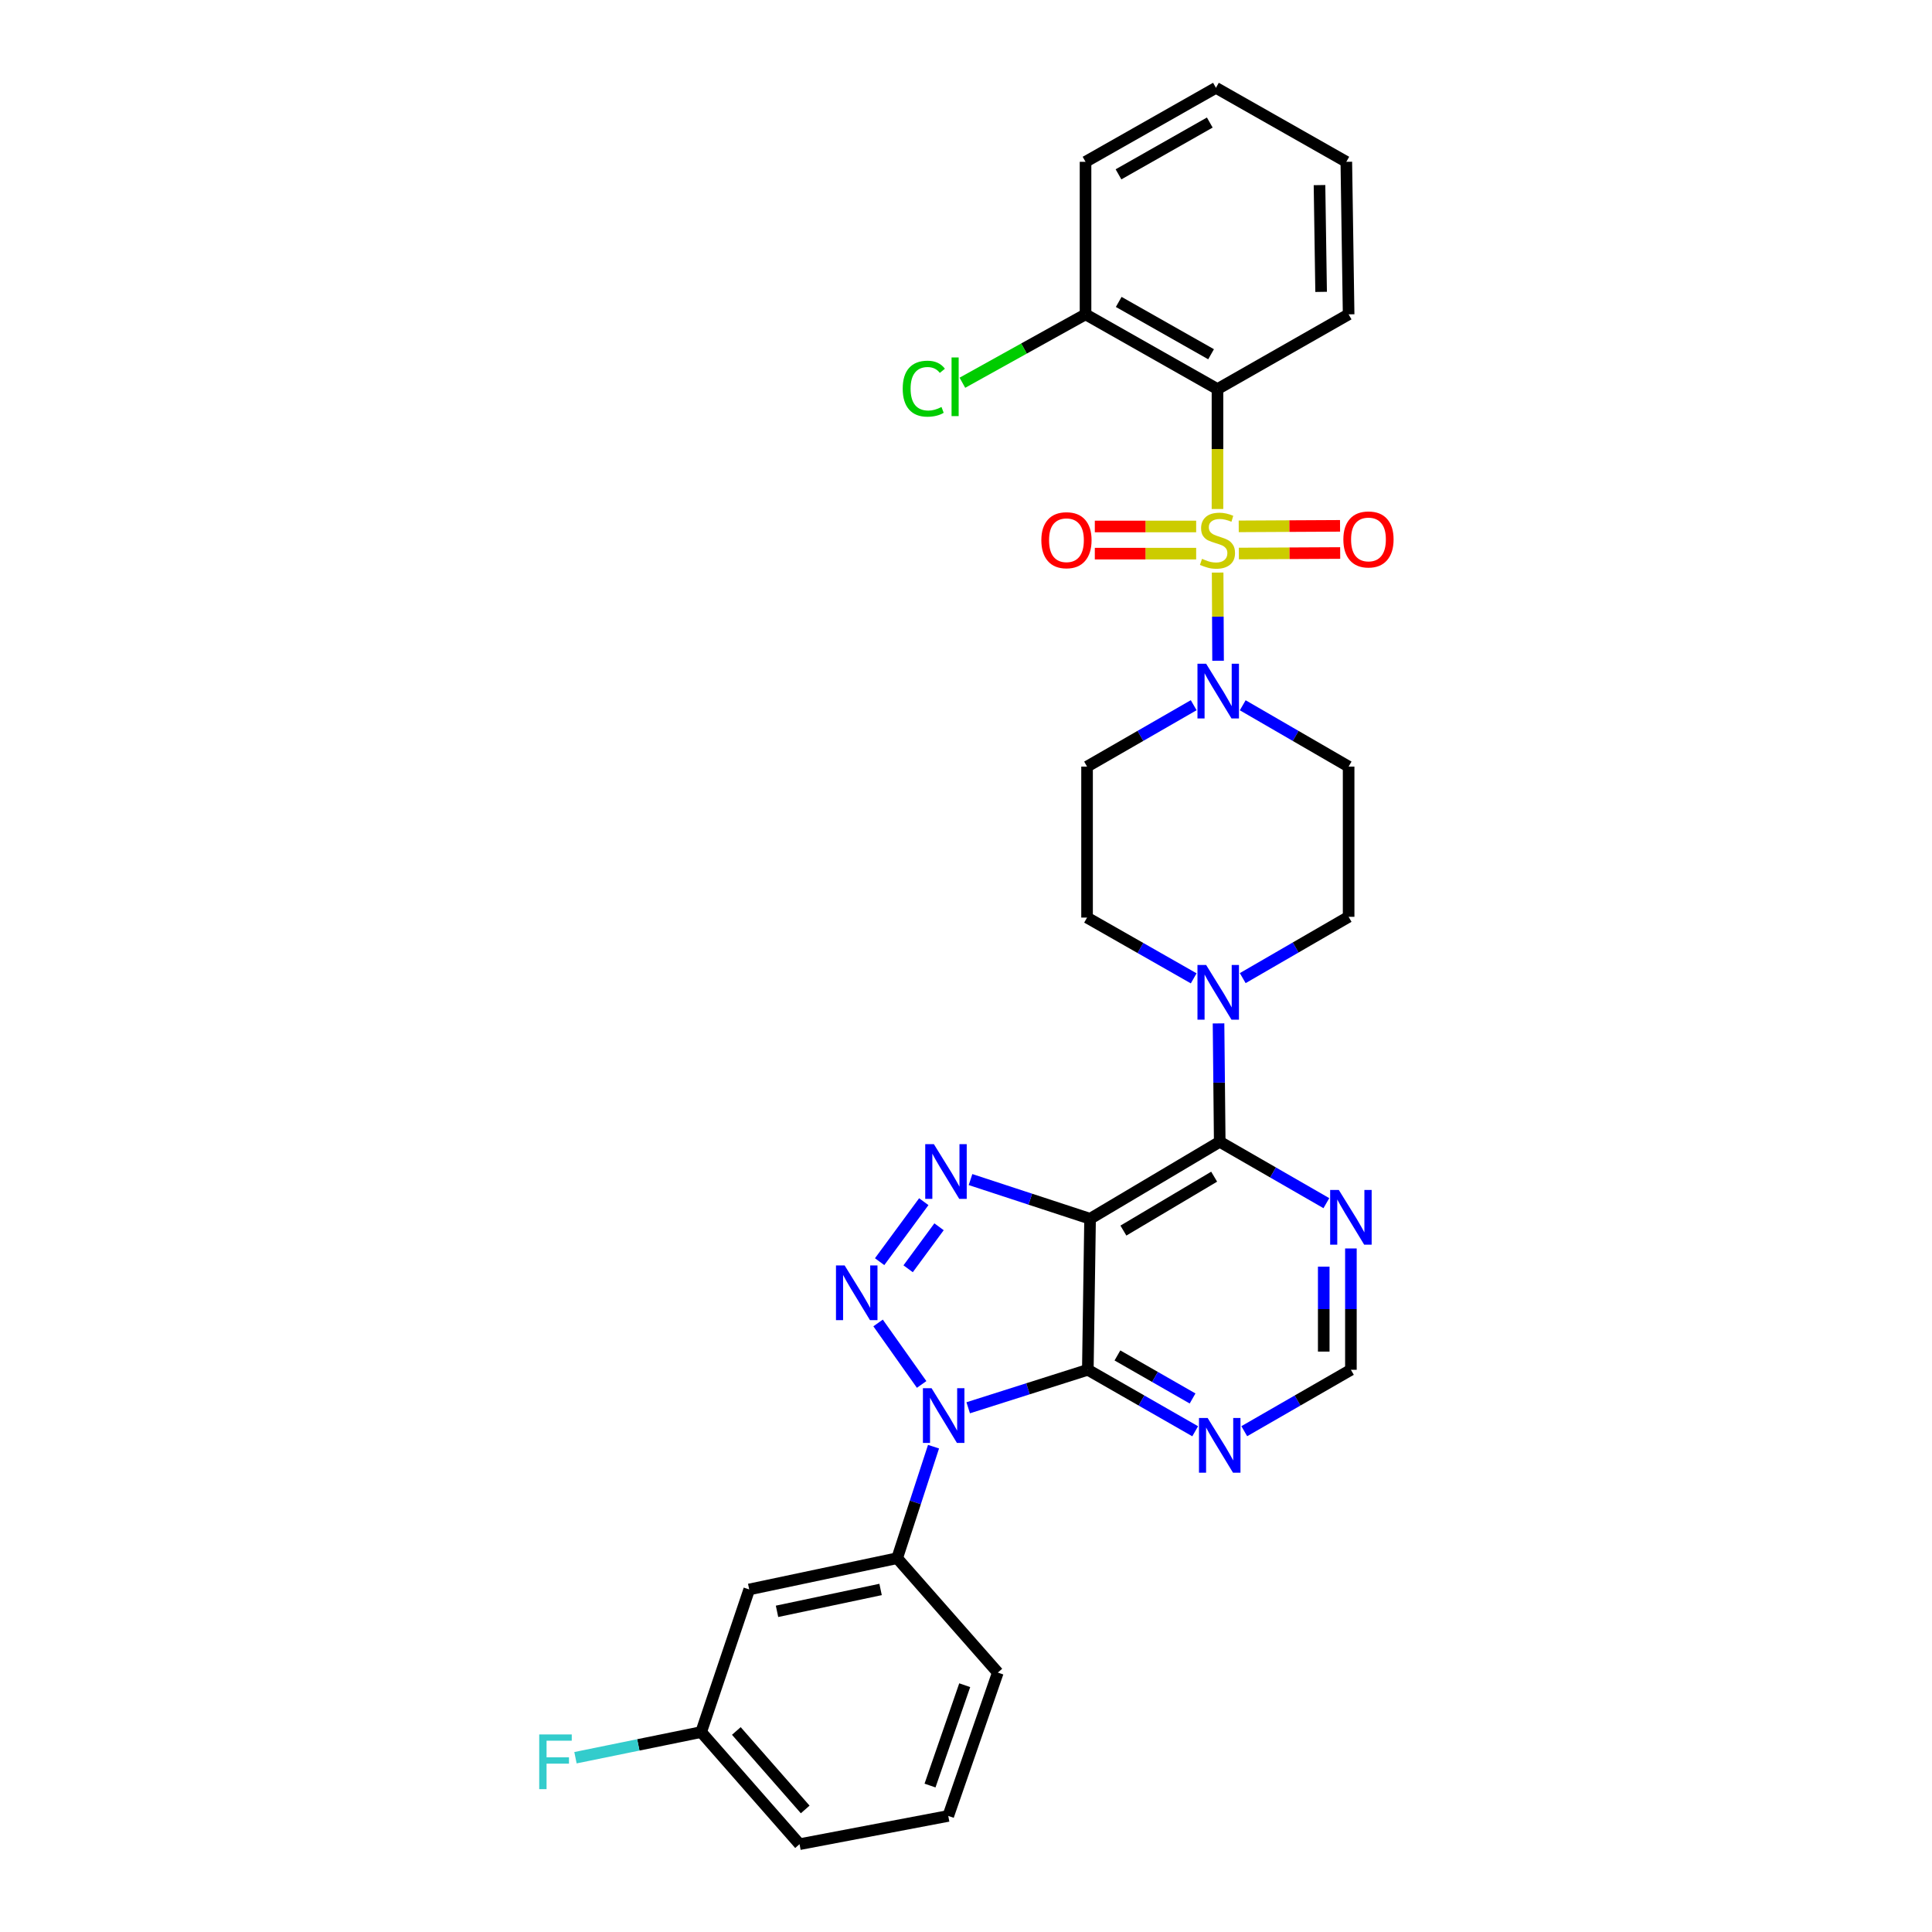 <?xml version='1.0' encoding='iso-8859-1'?>
<svg version='1.1' baseProfile='full'
              xmlns='http://www.w3.org/2000/svg'
                      xmlns:rdkit='http://www.rdkit.org/xml'
                      xmlns:xlink='http://www.w3.org/1999/xlink'
                  xml:space='preserve'
width='1000px' height='1000px' viewBox='0 0 1000 1000'>
<!-- END OF HEADER -->
<rect style='opacity:1.0;fill:#FFFFFF;stroke:none' width='1000' height='1000' x='0' y='0'> </rect>
<path class='bond-6' d='M 630.165,263.458 L 630.165,232.426' style='fill:none;fill-rule:evenodd;stroke:#CCCC00;stroke-width:6px;stroke-linecap:butt;stroke-linejoin:miter;stroke-opacity:1' />
<path class='bond-6' d='M 630.165,232.426 L 630.165,201.394' style='fill:none;fill-rule:evenodd;stroke:#000000;stroke-width:6px;stroke-linecap:butt;stroke-linejoin:miter;stroke-opacity:1' />
<path class='bond-7' d='M 630.248,296.365 L 630.359,319.186' style='fill:none;fill-rule:evenodd;stroke:#CCCC00;stroke-width:6px;stroke-linecap:butt;stroke-linejoin:miter;stroke-opacity:1' />
<path class='bond-7' d='M 630.359,319.186 L 630.471,342.006' style='fill:none;fill-rule:evenodd;stroke:#0000FF;stroke-width:6px;stroke-linecap:butt;stroke-linejoin:miter;stroke-opacity:1' />
<path class='bond-12' d='M 641.235,286.505 L 667.456,286.371' style='fill:none;fill-rule:evenodd;stroke:#CCCC00;stroke-width:6px;stroke-linecap:butt;stroke-linejoin:miter;stroke-opacity:1' />
<path class='bond-12' d='M 667.456,286.371 L 693.676,286.238' style='fill:none;fill-rule:evenodd;stroke:#FF0000;stroke-width:6px;stroke-linecap:butt;stroke-linejoin:miter;stroke-opacity:1' />
<path class='bond-12' d='M 641.163,272.445 L 667.384,272.311' style='fill:none;fill-rule:evenodd;stroke:#CCCC00;stroke-width:6px;stroke-linecap:butt;stroke-linejoin:miter;stroke-opacity:1' />
<path class='bond-12' d='M 667.384,272.311 L 693.604,272.177' style='fill:none;fill-rule:evenodd;stroke:#FF0000;stroke-width:6px;stroke-linecap:butt;stroke-linejoin:miter;stroke-opacity:1' />
<path class='bond-13' d='M 619.131,272.501 L 592.903,272.501' style='fill:none;fill-rule:evenodd;stroke:#CCCC00;stroke-width:6px;stroke-linecap:butt;stroke-linejoin:miter;stroke-opacity:1' />
<path class='bond-13' d='M 592.903,272.501 L 566.675,272.501' style='fill:none;fill-rule:evenodd;stroke:#FF0000;stroke-width:6px;stroke-linecap:butt;stroke-linejoin:miter;stroke-opacity:1' />
<path class='bond-13' d='M 619.131,286.561 L 592.903,286.561' style='fill:none;fill-rule:evenodd;stroke:#CCCC00;stroke-width:6px;stroke-linecap:butt;stroke-linejoin:miter;stroke-opacity:1' />
<path class='bond-13' d='M 592.903,286.561 L 566.675,286.561' style='fill:none;fill-rule:evenodd;stroke:#FF0000;stroke-width:6px;stroke-linecap:butt;stroke-linejoin:miter;stroke-opacity:1' />
<path class='bond-0' d='M 501.14,728.662 L 532.099,718.832' style='fill:none;fill-rule:evenodd;stroke:#0000FF;stroke-width:6px;stroke-linecap:butt;stroke-linejoin:miter;stroke-opacity:1' />
<path class='bond-0' d='M 532.099,718.832 L 563.057,709.002' style='fill:none;fill-rule:evenodd;stroke:#000000;stroke-width:6px;stroke-linecap:butt;stroke-linejoin:miter;stroke-opacity:1' />
<path class='bond-9' d='M 483.192,748.795 L 473.78,777.657' style='fill:none;fill-rule:evenodd;stroke:#0000FF;stroke-width:6px;stroke-linecap:butt;stroke-linejoin:miter;stroke-opacity:1' />
<path class='bond-9' d='M 473.78,777.657 L 464.368,806.519' style='fill:none;fill-rule:evenodd;stroke:#000000;stroke-width:6px;stroke-linecap:butt;stroke-linejoin:miter;stroke-opacity:1' />
<path class='bond-34' d='M 477.037,716.587 L 454.498,684.761' style='fill:none;fill-rule:evenodd;stroke:#0000FF;stroke-width:6px;stroke-linecap:butt;stroke-linejoin:miter;stroke-opacity:1' />
<path class='bond-1' d='M 455.296,653.04 L 478.151,621.984' style='fill:none;fill-rule:evenodd;stroke:#0000FF;stroke-width:6px;stroke-linecap:butt;stroke-linejoin:miter;stroke-opacity:1' />
<path class='bond-1' d='M 470.049,656.715 L 486.047,634.977' style='fill:none;fill-rule:evenodd;stroke:#0000FF;stroke-width:6px;stroke-linecap:butt;stroke-linejoin:miter;stroke-opacity:1' />
<path class='bond-2' d='M 564.221,630.841 L 631.329,590.979' style='fill:none;fill-rule:evenodd;stroke:#000000;stroke-width:6px;stroke-linecap:butt;stroke-linejoin:miter;stroke-opacity:1' />
<path class='bond-2' d='M 581.468,636.95 L 628.444,609.047' style='fill:none;fill-rule:evenodd;stroke:#000000;stroke-width:6px;stroke-linecap:butt;stroke-linejoin:miter;stroke-opacity:1' />
<path class='bond-3' d='M 564.221,630.841 L 563.057,709.002' style='fill:none;fill-rule:evenodd;stroke:#000000;stroke-width:6px;stroke-linecap:butt;stroke-linejoin:miter;stroke-opacity:1' />
<path class='bond-4' d='M 564.221,630.841 L 533.281,620.692' style='fill:none;fill-rule:evenodd;stroke:#000000;stroke-width:6px;stroke-linecap:butt;stroke-linejoin:miter;stroke-opacity:1' />
<path class='bond-4' d='M 533.281,620.692 L 502.34,610.542' style='fill:none;fill-rule:evenodd;stroke:#0000FF;stroke-width:6px;stroke-linecap:butt;stroke-linejoin:miter;stroke-opacity:1' />
<path class='bond-33' d='M 563.057,709.002 L 590.84,724.912' style='fill:none;fill-rule:evenodd;stroke:#000000;stroke-width:6px;stroke-linecap:butt;stroke-linejoin:miter;stroke-opacity:1' />
<path class='bond-33' d='M 590.84,724.912 L 618.622,740.821' style='fill:none;fill-rule:evenodd;stroke:#0000FF;stroke-width:6px;stroke-linecap:butt;stroke-linejoin:miter;stroke-opacity:1' />
<path class='bond-33' d='M 578.379,701.573 L 597.827,712.71' style='fill:none;fill-rule:evenodd;stroke:#000000;stroke-width:6px;stroke-linecap:butt;stroke-linejoin:miter;stroke-opacity:1' />
<path class='bond-33' d='M 597.827,712.71 L 617.275,723.847' style='fill:none;fill-rule:evenodd;stroke:#0000FF;stroke-width:6px;stroke-linecap:butt;stroke-linejoin:miter;stroke-opacity:1' />
<path class='bond-5' d='M 631.329,590.979 L 631.02,560.348' style='fill:none;fill-rule:evenodd;stroke:#000000;stroke-width:6px;stroke-linecap:butt;stroke-linejoin:miter;stroke-opacity:1' />
<path class='bond-5' d='M 631.02,560.348 L 630.71,529.717' style='fill:none;fill-rule:evenodd;stroke:#0000FF;stroke-width:6px;stroke-linecap:butt;stroke-linejoin:miter;stroke-opacity:1' />
<path class='bond-11' d='M 631.329,590.979 L 658.928,606.868' style='fill:none;fill-rule:evenodd;stroke:#000000;stroke-width:6px;stroke-linecap:butt;stroke-linejoin:miter;stroke-opacity:1' />
<path class='bond-11' d='M 658.928,606.868 L 686.527,622.757' style='fill:none;fill-rule:evenodd;stroke:#0000FF;stroke-width:6px;stroke-linecap:butt;stroke-linejoin:miter;stroke-opacity:1' />
<path class='bond-18' d='M 630.165,201.394 L 561.87,162.704' style='fill:none;fill-rule:evenodd;stroke:#000000;stroke-width:6px;stroke-linecap:butt;stroke-linejoin:miter;stroke-opacity:1' />
<path class='bond-18' d='M 626.852,183.356 L 579.045,156.273' style='fill:none;fill-rule:evenodd;stroke:#000000;stroke-width:6px;stroke-linecap:butt;stroke-linejoin:miter;stroke-opacity:1' />
<path class='bond-23' d='M 630.165,201.394 L 698.046,162.704' style='fill:none;fill-rule:evenodd;stroke:#000000;stroke-width:6px;stroke-linecap:butt;stroke-linejoin:miter;stroke-opacity:1' />
<path class='bond-14' d='M 617.85,365.011 L 590.254,380.9' style='fill:none;fill-rule:evenodd;stroke:#0000FF;stroke-width:6px;stroke-linecap:butt;stroke-linejoin:miter;stroke-opacity:1' />
<path class='bond-14' d='M 590.254,380.9 L 562.659,396.788' style='fill:none;fill-rule:evenodd;stroke:#000000;stroke-width:6px;stroke-linecap:butt;stroke-linejoin:miter;stroke-opacity:1' />
<path class='bond-15' d='M 643.238,365.048 L 670.642,380.918' style='fill:none;fill-rule:evenodd;stroke:#0000FF;stroke-width:6px;stroke-linecap:butt;stroke-linejoin:miter;stroke-opacity:1' />
<path class='bond-15' d='M 670.642,380.918 L 698.046,396.788' style='fill:none;fill-rule:evenodd;stroke:#000000;stroke-width:6px;stroke-linecap:butt;stroke-linejoin:miter;stroke-opacity:1' />
<path class='bond-8' d='M 643.238,506.276 L 670.642,490.409' style='fill:none;fill-rule:evenodd;stroke:#0000FF;stroke-width:6px;stroke-linecap:butt;stroke-linejoin:miter;stroke-opacity:1' />
<path class='bond-8' d='M 670.642,490.409 L 698.046,474.543' style='fill:none;fill-rule:evenodd;stroke:#000000;stroke-width:6px;stroke-linecap:butt;stroke-linejoin:miter;stroke-opacity:1' />
<path class='bond-31' d='M 617.855,506.391 L 590.257,490.666' style='fill:none;fill-rule:evenodd;stroke:#0000FF;stroke-width:6px;stroke-linecap:butt;stroke-linejoin:miter;stroke-opacity:1' />
<path class='bond-31' d='M 590.257,490.666 L 562.659,474.941' style='fill:none;fill-rule:evenodd;stroke:#000000;stroke-width:6px;stroke-linecap:butt;stroke-linejoin:miter;stroke-opacity:1' />
<path class='bond-16' d='M 464.368,806.519 L 387.793,822.697' style='fill:none;fill-rule:evenodd;stroke:#000000;stroke-width:6px;stroke-linecap:butt;stroke-linejoin:miter;stroke-opacity:1' />
<path class='bond-16' d='M 455.788,822.703 L 402.186,834.027' style='fill:none;fill-rule:evenodd;stroke:#000000;stroke-width:6px;stroke-linecap:butt;stroke-linejoin:miter;stroke-opacity:1' />
<path class='bond-25' d='M 464.368,806.519 L 516.47,865.722' style='fill:none;fill-rule:evenodd;stroke:#000000;stroke-width:6px;stroke-linecap:butt;stroke-linejoin:miter;stroke-opacity:1' />
<path class='bond-10' d='M 644.028,740.786 L 671.627,724.894' style='fill:none;fill-rule:evenodd;stroke:#0000FF;stroke-width:6px;stroke-linecap:butt;stroke-linejoin:miter;stroke-opacity:1' />
<path class='bond-10' d='M 671.627,724.894 L 699.226,709.002' style='fill:none;fill-rule:evenodd;stroke:#000000;stroke-width:6px;stroke-linecap:butt;stroke-linejoin:miter;stroke-opacity:1' />
<path class='bond-17' d='M 699.226,646.201 L 699.226,677.601' style='fill:none;fill-rule:evenodd;stroke:#0000FF;stroke-width:6px;stroke-linecap:butt;stroke-linejoin:miter;stroke-opacity:1' />
<path class='bond-17' d='M 699.226,677.601 L 699.226,709.002' style='fill:none;fill-rule:evenodd;stroke:#000000;stroke-width:6px;stroke-linecap:butt;stroke-linejoin:miter;stroke-opacity:1' />
<path class='bond-17' d='M 685.165,655.621 L 685.165,677.601' style='fill:none;fill-rule:evenodd;stroke:#0000FF;stroke-width:6px;stroke-linecap:butt;stroke-linejoin:miter;stroke-opacity:1' />
<path class='bond-17' d='M 685.165,677.601 L 685.165,699.582' style='fill:none;fill-rule:evenodd;stroke:#000000;stroke-width:6px;stroke-linecap:butt;stroke-linejoin:miter;stroke-opacity:1' />
<path class='bond-19' d='M 562.659,396.788 L 562.659,474.941' style='fill:none;fill-rule:evenodd;stroke:#000000;stroke-width:6px;stroke-linecap:butt;stroke-linejoin:miter;stroke-opacity:1' />
<path class='bond-20' d='M 698.046,396.788 L 698.046,474.543' style='fill:none;fill-rule:evenodd;stroke:#000000;stroke-width:6px;stroke-linecap:butt;stroke-linejoin:miter;stroke-opacity:1' />
<path class='bond-21' d='M 387.793,822.697 L 362.922,896.515' style='fill:none;fill-rule:evenodd;stroke:#000000;stroke-width:6px;stroke-linecap:butt;stroke-linejoin:miter;stroke-opacity:1' />
<path class='bond-22' d='M 561.87,162.704 L 530.002,180.404' style='fill:none;fill-rule:evenodd;stroke:#000000;stroke-width:6px;stroke-linecap:butt;stroke-linejoin:miter;stroke-opacity:1' />
<path class='bond-22' d='M 530.002,180.404 L 498.134,198.104' style='fill:none;fill-rule:evenodd;stroke:#00CC00;stroke-width:6px;stroke-linecap:butt;stroke-linejoin:miter;stroke-opacity:1' />
<path class='bond-27' d='M 561.87,162.704 L 561.87,83.754' style='fill:none;fill-rule:evenodd;stroke:#000000;stroke-width:6px;stroke-linecap:butt;stroke-linejoin:miter;stroke-opacity:1' />
<path class='bond-24' d='M 362.922,896.515 L 330.392,903.153' style='fill:none;fill-rule:evenodd;stroke:#000000;stroke-width:6px;stroke-linecap:butt;stroke-linejoin:miter;stroke-opacity:1' />
<path class='bond-24' d='M 330.392,903.153 L 297.862,909.792' style='fill:none;fill-rule:evenodd;stroke:#33CCCC;stroke-width:6px;stroke-linecap:butt;stroke-linejoin:miter;stroke-opacity:1' />
<path class='bond-35' d='M 362.922,896.515 L 413.844,954.545' style='fill:none;fill-rule:evenodd;stroke:#000000;stroke-width:6px;stroke-linecap:butt;stroke-linejoin:miter;stroke-opacity:1' />
<path class='bond-35' d='M 381.128,895.945 L 416.774,936.567' style='fill:none;fill-rule:evenodd;stroke:#000000;stroke-width:6px;stroke-linecap:butt;stroke-linejoin:miter;stroke-opacity:1' />
<path class='bond-29' d='M 698.046,162.704 L 696.851,83.754' style='fill:none;fill-rule:evenodd;stroke:#000000;stroke-width:6px;stroke-linecap:butt;stroke-linejoin:miter;stroke-opacity:1' />
<path class='bond-29' d='M 683.808,151.074 L 682.972,95.809' style='fill:none;fill-rule:evenodd;stroke:#000000;stroke-width:6px;stroke-linecap:butt;stroke-linejoin:miter;stroke-opacity:1' />
<path class='bond-26' d='M 516.47,865.722 L 490.818,939.923' style='fill:none;fill-rule:evenodd;stroke:#000000;stroke-width:6px;stroke-linecap:butt;stroke-linejoin:miter;stroke-opacity:1' />
<path class='bond-26' d='M 499.334,872.258 L 481.377,924.198' style='fill:none;fill-rule:evenodd;stroke:#000000;stroke-width:6px;stroke-linecap:butt;stroke-linejoin:miter;stroke-opacity:1' />
<path class='bond-28' d='M 490.818,939.923 L 413.844,954.545' style='fill:none;fill-rule:evenodd;stroke:#000000;stroke-width:6px;stroke-linecap:butt;stroke-linejoin:miter;stroke-opacity:1' />
<path class='bond-32' d='M 561.87,83.754 L 629.368,45.455' style='fill:none;fill-rule:evenodd;stroke:#000000;stroke-width:6px;stroke-linecap:butt;stroke-linejoin:miter;stroke-opacity:1' />
<path class='bond-32' d='M 578.934,90.238 L 626.183,63.428' style='fill:none;fill-rule:evenodd;stroke:#000000;stroke-width:6px;stroke-linecap:butt;stroke-linejoin:miter;stroke-opacity:1' />
<path class='bond-30' d='M 696.851,83.754 L 629.368,45.455' style='fill:none;fill-rule:evenodd;stroke:#000000;stroke-width:6px;stroke-linecap:butt;stroke-linejoin:miter;stroke-opacity:1' />
<path  class='atom-0' d='M 622.165 289.251
Q 622.485 289.371, 623.805 289.931
Q 625.125 290.491, 626.565 290.851
Q 628.045 291.171, 629.485 291.171
Q 632.165 291.171, 633.725 289.891
Q 635.285 288.571, 635.285 286.291
Q 635.285 284.731, 634.485 283.771
Q 633.725 282.811, 632.525 282.291
Q 631.325 281.771, 629.325 281.171
Q 626.805 280.411, 625.285 279.691
Q 623.805 278.971, 622.725 277.451
Q 621.685 275.931, 621.685 273.371
Q 621.685 269.811, 624.085 267.611
Q 626.525 265.411, 631.325 265.411
Q 634.605 265.411, 638.325 266.971
L 637.405 270.051
Q 634.005 268.651, 631.445 268.651
Q 628.685 268.651, 627.165 269.811
Q 625.645 270.931, 625.685 272.891
Q 625.685 274.411, 626.445 275.331
Q 627.245 276.251, 628.365 276.771
Q 629.525 277.291, 631.445 277.891
Q 634.005 278.691, 635.525 279.491
Q 637.045 280.291, 638.125 281.931
Q 639.245 283.531, 639.245 286.291
Q 639.245 290.211, 636.605 292.331
Q 634.005 294.411, 629.645 294.411
Q 627.125 294.411, 625.205 293.851
Q 623.325 293.331, 621.085 292.411
L 622.165 289.251
' fill='#CCCC00'/>
<path  class='atom-1' d='M 482.183 718.534
L 491.463 733.534
Q 492.383 735.014, 493.863 737.694
Q 495.343 740.374, 495.423 740.534
L 495.423 718.534
L 499.183 718.534
L 499.183 746.854
L 495.303 746.854
L 485.343 730.454
Q 484.183 728.534, 482.943 726.334
Q 481.743 724.134, 481.383 723.454
L 481.383 746.854
L 477.703 746.854
L 477.703 718.534
L 482.183 718.534
' fill='#0000FF'/>
<path  class='atom-2' d='M 437.181 654.988
L 446.461 669.988
Q 447.381 671.468, 448.861 674.148
Q 450.341 676.828, 450.421 676.988
L 450.421 654.988
L 454.181 654.988
L 454.181 683.308
L 450.301 683.308
L 440.341 666.908
Q 439.181 664.988, 437.941 662.788
Q 436.741 660.588, 436.381 659.908
L 436.381 683.308
L 432.701 683.308
L 432.701 654.988
L 437.181 654.988
' fill='#0000FF'/>
<path  class='atom-5' d='M 483.378 592.216
L 492.658 607.216
Q 493.578 608.696, 495.058 611.376
Q 496.538 614.056, 496.618 614.216
L 496.618 592.216
L 500.378 592.216
L 500.378 620.536
L 496.498 620.536
L 486.538 604.136
Q 485.378 602.216, 484.138 600.016
Q 482.938 597.816, 482.578 597.136
L 482.578 620.536
L 478.898 620.536
L 478.898 592.216
L 483.378 592.216
' fill='#0000FF'/>
<path  class='atom-8' d='M 624.288 343.54
L 633.568 358.54
Q 634.488 360.02, 635.968 362.7
Q 637.448 365.38, 637.528 365.54
L 637.528 343.54
L 641.288 343.54
L 641.288 371.86
L 637.408 371.86
L 627.448 355.46
Q 626.288 353.54, 625.048 351.34
Q 623.848 349.14, 623.488 348.46
L 623.488 371.86
L 619.808 371.86
L 619.808 343.54
L 624.288 343.54
' fill='#0000FF'/>
<path  class='atom-9' d='M 624.288 499.463
L 633.568 514.463
Q 634.488 515.943, 635.968 518.623
Q 637.448 521.303, 637.528 521.463
L 637.528 499.463
L 641.288 499.463
L 641.288 527.783
L 637.408 527.783
L 627.448 511.383
Q 626.288 509.463, 625.048 507.263
Q 623.848 505.063, 623.488 504.383
L 623.488 527.783
L 619.808 527.783
L 619.808 499.463
L 624.288 499.463
' fill='#0000FF'/>
<path  class='atom-11' d='M 625.069 733.938
L 634.349 748.938
Q 635.269 750.418, 636.749 753.098
Q 638.229 755.778, 638.309 755.938
L 638.309 733.938
L 642.069 733.938
L 642.069 762.258
L 638.189 762.258
L 628.229 745.858
Q 627.069 743.938, 625.829 741.738
Q 624.629 739.538, 624.269 738.858
L 624.269 762.258
L 620.589 762.258
L 620.589 733.938
L 625.069 733.938
' fill='#0000FF'/>
<path  class='atom-12' d='M 692.966 615.908
L 702.246 630.908
Q 703.166 632.388, 704.646 635.068
Q 706.126 637.748, 706.206 637.908
L 706.206 615.908
L 709.966 615.908
L 709.966 644.228
L 706.086 644.228
L 696.126 627.828
Q 694.966 625.908, 693.726 623.708
Q 692.526 621.508, 692.166 620.828
L 692.166 644.228
L 688.486 644.228
L 688.486 615.908
L 692.966 615.908
' fill='#0000FF'/>
<path  class='atom-13' d='M 695.318 279.213
Q 695.318 272.413, 698.678 268.613
Q 702.038 264.813, 708.318 264.813
Q 714.598 264.813, 717.958 268.613
Q 721.318 272.413, 721.318 279.213
Q 721.318 286.093, 717.918 290.013
Q 714.518 293.893, 708.318 293.893
Q 702.078 293.893, 698.678 290.013
Q 695.318 286.133, 695.318 279.213
M 708.318 290.693
Q 712.638 290.693, 714.958 287.813
Q 717.318 284.893, 717.318 279.213
Q 717.318 273.653, 714.958 270.853
Q 712.638 268.013, 708.318 268.013
Q 703.998 268.013, 701.638 270.813
Q 699.318 273.613, 699.318 279.213
Q 699.318 284.933, 701.638 287.813
Q 703.998 290.693, 708.318 290.693
' fill='#FF0000'/>
<path  class='atom-14' d='M 538.997 279.611
Q 538.997 272.811, 542.357 269.011
Q 545.717 265.211, 551.997 265.211
Q 558.277 265.211, 561.637 269.011
Q 564.997 272.811, 564.997 279.611
Q 564.997 286.491, 561.597 290.411
Q 558.197 294.291, 551.997 294.291
Q 545.757 294.291, 542.357 290.411
Q 538.997 286.531, 538.997 279.611
M 551.997 291.091
Q 556.317 291.091, 558.637 288.211
Q 560.997 285.291, 560.997 279.611
Q 560.997 274.051, 558.637 271.251
Q 556.317 268.411, 551.997 268.411
Q 547.677 268.411, 545.317 271.211
Q 542.997 274.011, 542.997 279.611
Q 542.997 285.331, 545.317 288.211
Q 547.677 291.091, 551.997 291.091
' fill='#FF0000'/>
<path  class='atom-23' d='M 467.244 201.178
Q 467.244 194.138, 470.524 190.458
Q 473.844 186.738, 480.124 186.738
Q 485.964 186.738, 489.084 190.858
L 486.444 193.018
Q 484.164 190.018, 480.124 190.018
Q 475.844 190.018, 473.564 192.898
Q 471.324 195.738, 471.324 201.178
Q 471.324 206.778, 473.644 209.658
Q 476.004 212.538, 480.564 212.538
Q 483.684 212.538, 487.324 210.658
L 488.444 213.658
Q 486.964 214.618, 484.724 215.178
Q 482.484 215.738, 480.004 215.738
Q 473.844 215.738, 470.524 211.978
Q 467.244 208.218, 467.244 201.178
' fill='#00CC00'/>
<path  class='atom-23' d='M 492.524 185.018
L 496.204 185.018
L 496.204 215.378
L 492.524 215.378
L 492.524 185.018
' fill='#00CC00'/>
<path  class='atom-25' d='M 279.098 897.743
L 295.938 897.743
L 295.938 900.983
L 282.898 900.983
L 282.898 909.583
L 294.498 909.583
L 294.498 912.863
L 282.898 912.863
L 282.898 926.063
L 279.098 926.063
L 279.098 897.743
' fill='#33CCCC'/>
</svg>
